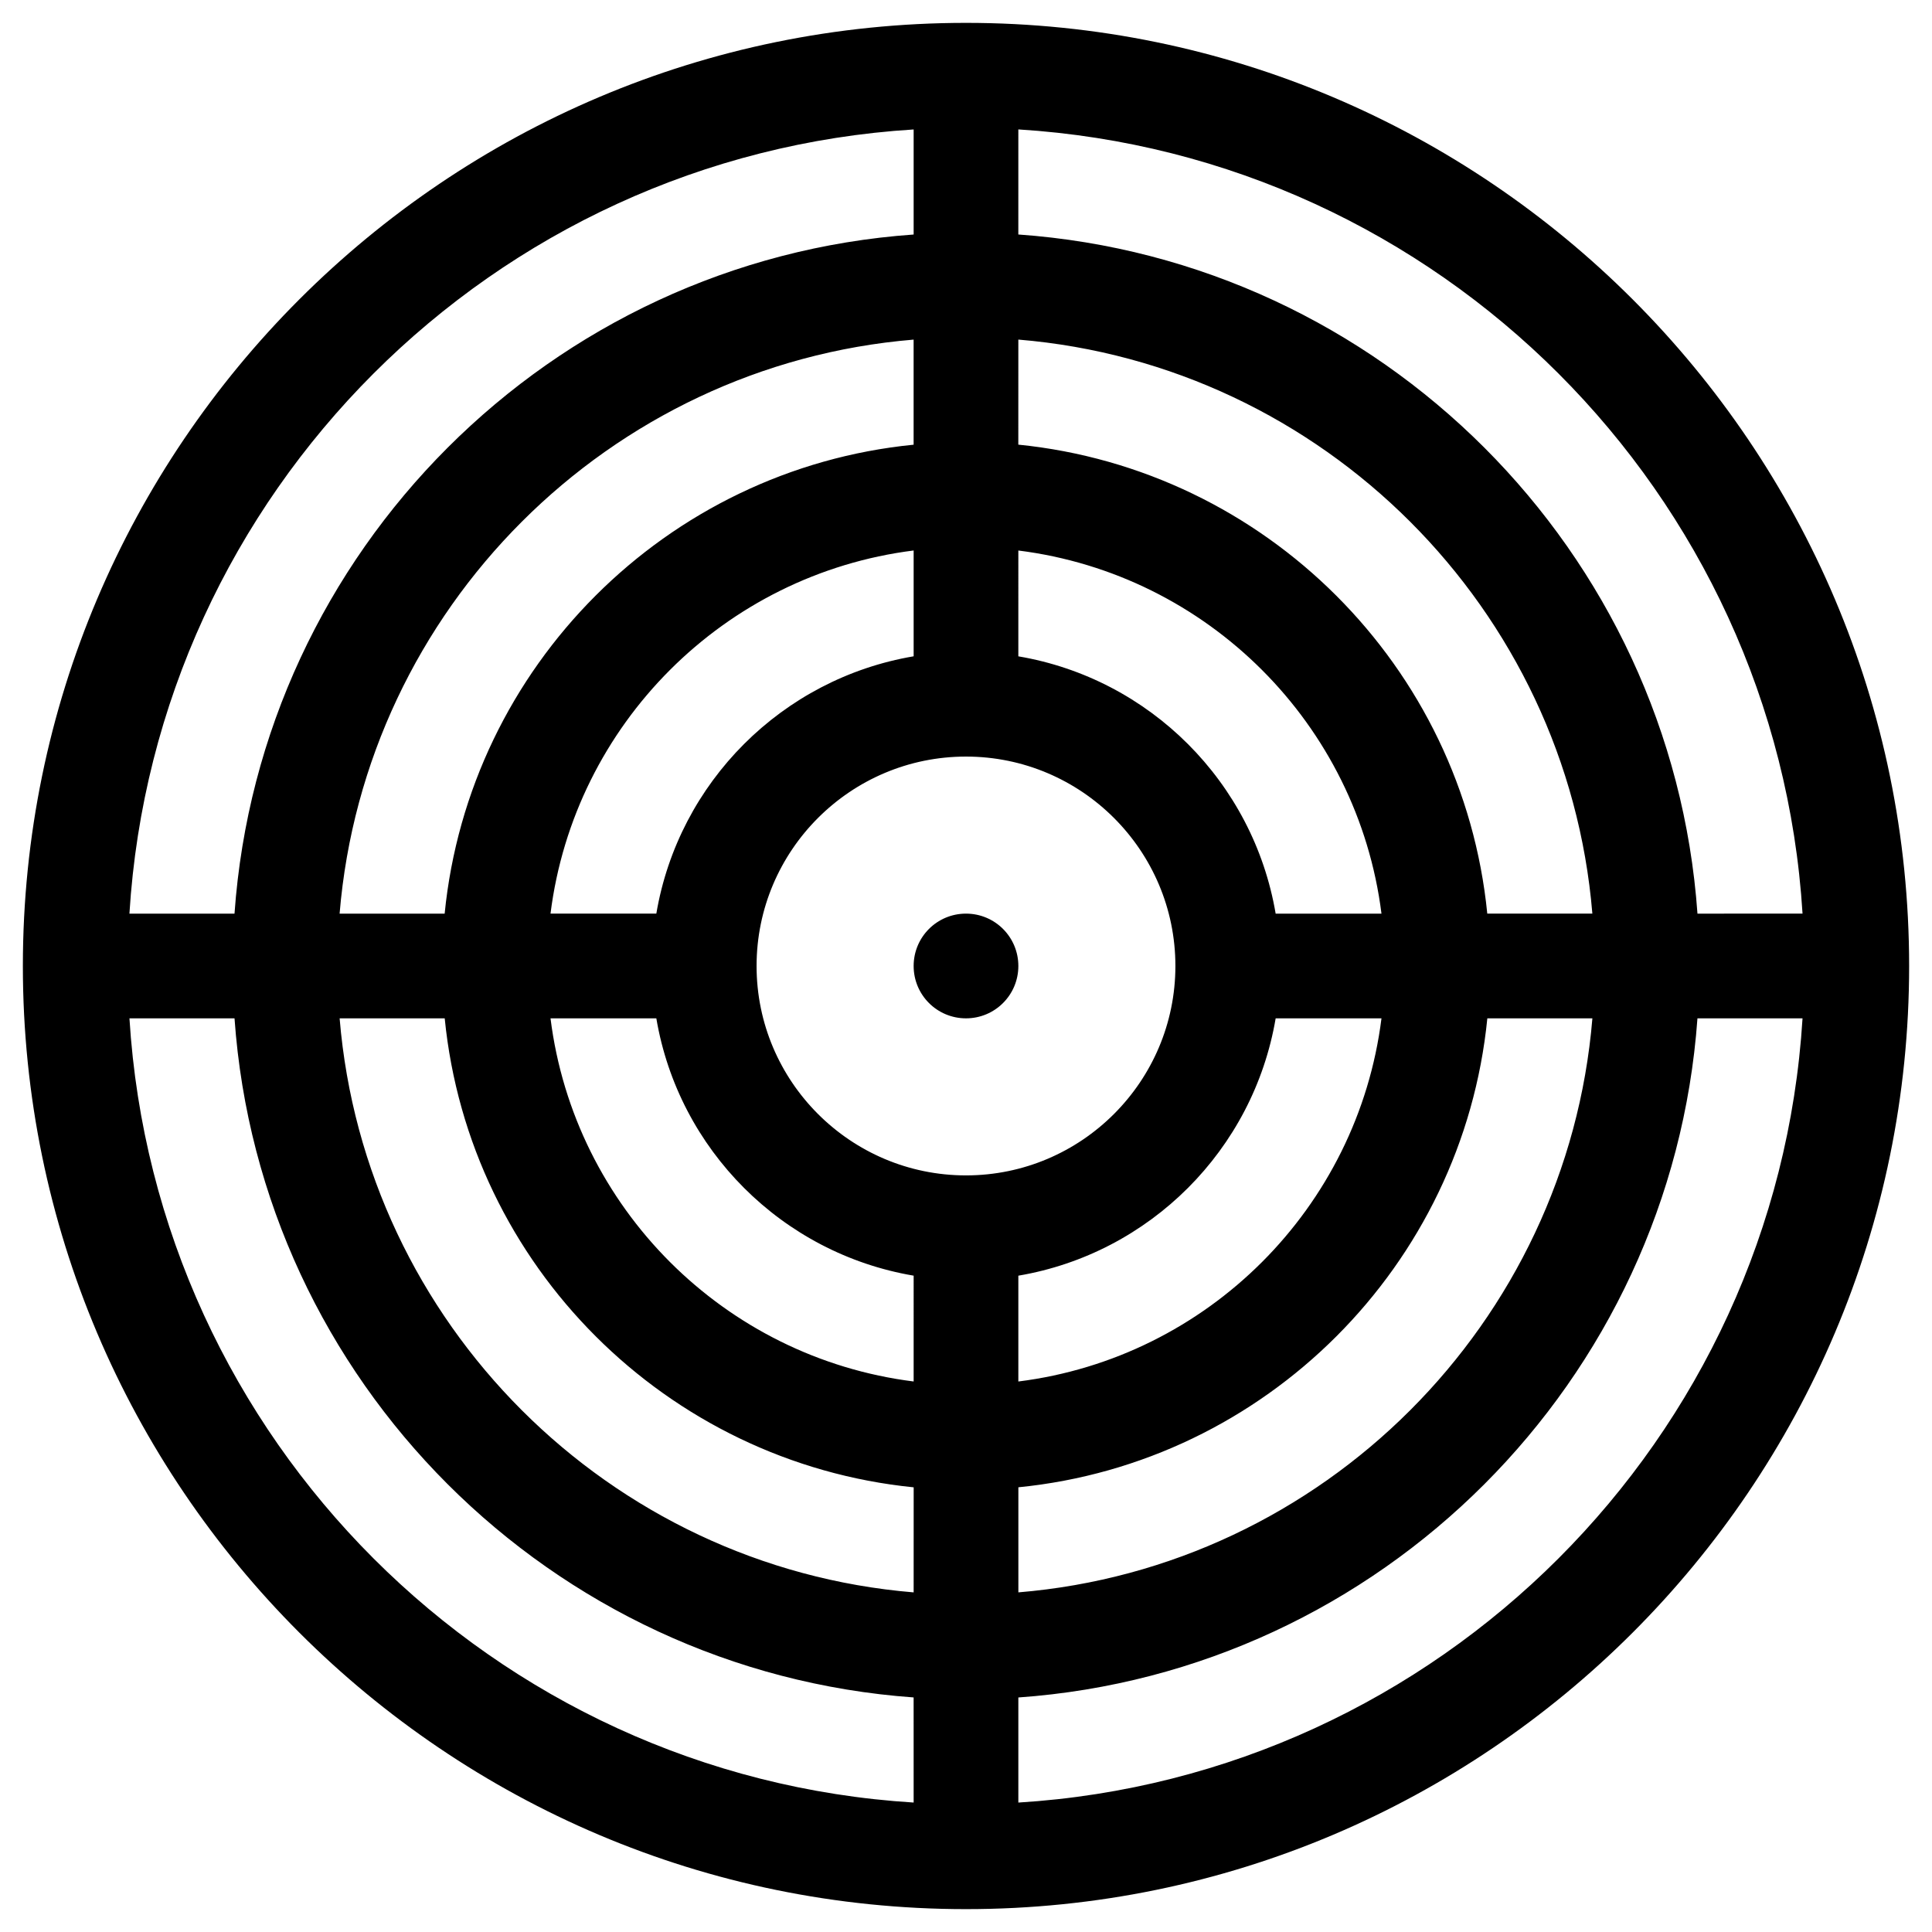 <?xml version="1.0" encoding="UTF-8"?>
<!-- Uploaded to: ICON Repo, www.iconrepo.com, Generator: ICON Repo Mixer Tools -->
<svg fill="#000000" width="800px" height="800px" version="1.1" viewBox="144 144 512 512" xmlns="http://www.w3.org/2000/svg">
 <g>
  <path d="m400 150.06c-137.86 0-249.94 112.08-249.94 249.94s112.08 249.94 249.94 249.94 249.94-112.08 249.94-249.94c-0.004-137.86-112.08-249.94-249.94-249.94zm13.871 28.238c111.49 6.887 200.93 96.332 207.82 207.82l-27.844 0.004c-6.789-96.137-83.836-173.18-179.98-179.98zm0 55.695c80.785 6.691 145.44 71.34 152.12 152.12h-27.848c-6.496-65.535-58.746-117.69-124.28-124.28zm124.28 179.88h27.848c-6.691 80.785-71.34 145.44-152.12 152.12v-27.848c65.531-6.492 117.78-58.742 124.28-124.28zm-124.28 96.238v-28.043c34.832-5.902 62.289-33.359 68.191-68.191h28.043c-6.293 50.184-46.047 89.938-96.234 96.234zm0-220.22c50.184 6.297 89.938 46.051 96.234 96.234h-28.043c-5.902-34.832-33.359-62.289-68.191-68.191zm-27.746-111.59v27.848c-96.137 6.793-173.18 83.84-179.98 179.98h-27.848c6.891-111.49 96.336-200.93 207.82-207.82zm-124.28 207.82h-27.848c6.691-80.785 71.34-145.44 152.12-152.12v27.848c-65.531 6.492-117.78 58.742-124.28 124.28zm124.28-96.238v28.043c-34.832 5.902-62.289 33.359-68.191 68.191h-28.043c6.297-50.18 46.051-89.934 96.234-96.234zm0 331.81c-111.49-6.887-200.93-96.332-207.82-207.82l27.844-0.004c6.789 96.137 83.836 173.09 179.97 179.97zm0-55.695c-80.785-6.691-145.44-71.34-152.12-152.12h27.848c6.496 65.535 58.746 117.69 124.28 124.28zm0-55.891c-50.184-6.297-89.938-46.051-96.234-96.234h28.043c5.902 34.832 33.359 62.289 68.191 68.191zm-41.625-110.11c0-30.602 24.895-55.496 55.496-55.496 30.602 0 55.496 24.895 55.496 55.496s-24.895 55.496-55.496 55.496c-30.602 0-55.496-24.895-55.496-55.496zm69.371 221.7v-27.848c96.137-6.789 173.09-83.836 179.97-179.97h27.848c-6.887 111.48-96.332 200.93-207.82 207.82z"/>
  <path d="m400 386.12c-7.676 0-13.875 6.199-13.875 13.875s6.199 13.875 13.875 13.875 13.875-6.199 13.875-13.875c-0.004-7.676-6.203-13.875-13.875-13.875z"/>
 </g>
</svg>